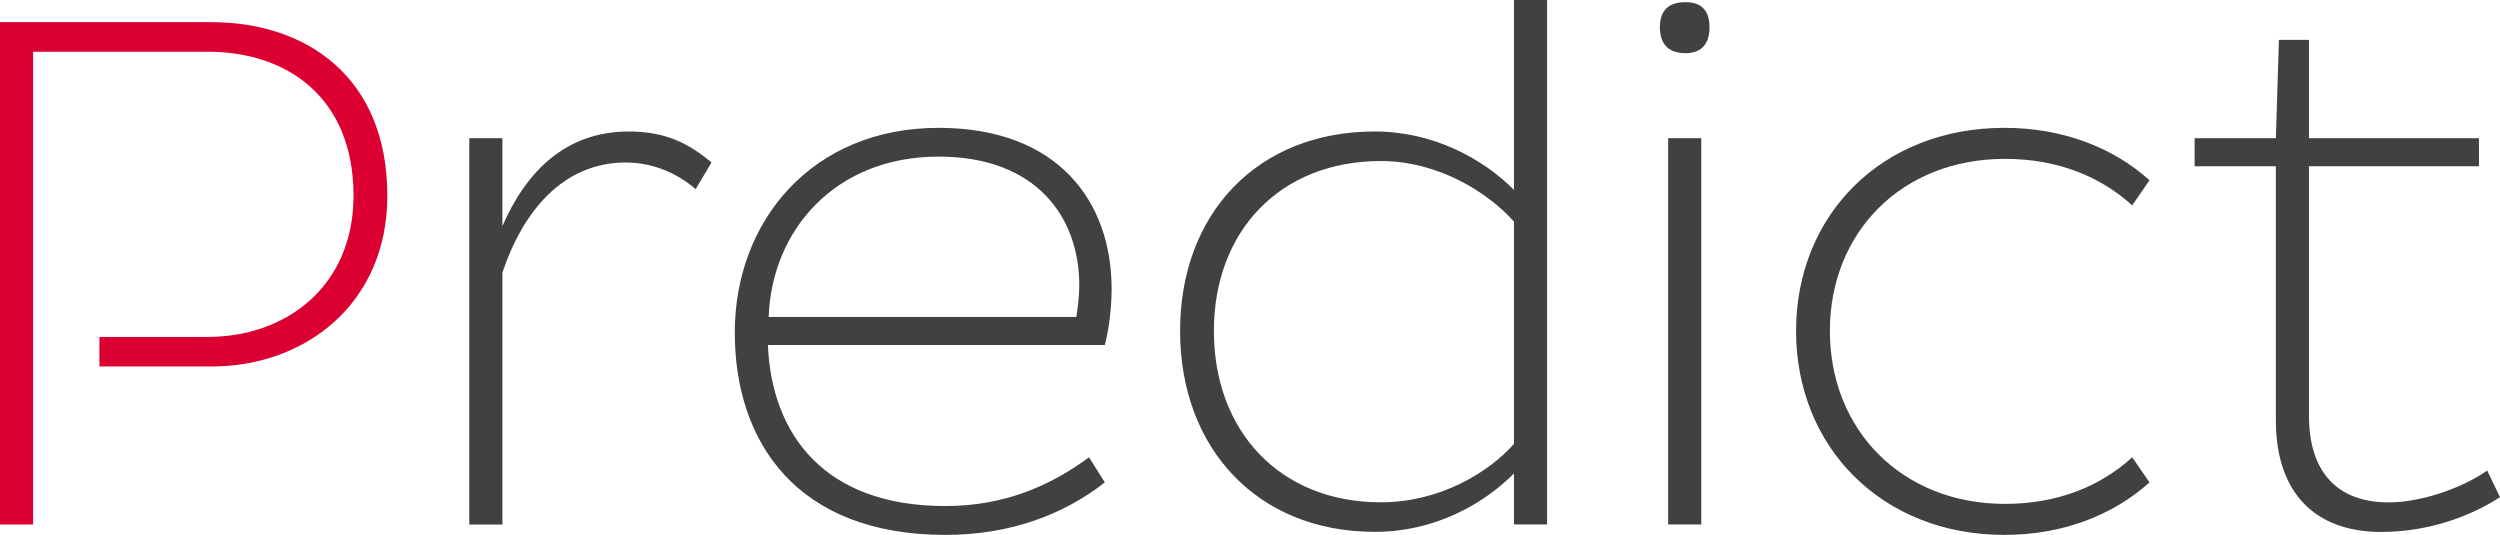 <?xml version="1.0" encoding="utf-8"?>
<!-- Generator: Adobe Illustrator 22.1.0, SVG Export Plug-In . SVG Version: 6.00 Build 0)  -->
<svg version="1.1" id="Your_delivery_experts_Black"
	 xmlns="http://www.w3.org/2000/svg" xmlns:xlink="http://www.w3.org/1999/xlink" x="0px" y="0px" viewBox="0 0 2876.7 615.4"
	 style="enable-background:new 0 0 2876.7 615.4;" xml:space="preserve">
<style type="text/css">
	.st0{fill:#DC0032;}
	.st1{fill:#414042;}
</style>
<g>
	<path class="st0" d="M243.2,25.5H0v578h38.1V438.9h0v-60.5h0V59.5h200.8c91.7,0,167.9,52.7,167.9,165.8
		c0,102.9-76.2,162.4-167.9,162.4H114.4v34h128.8c109,0,202.5-73.1,202.5-196.4C445.7,88.4,352.2,25.5,243.2,25.5z"/>
	<path class="st1" d="M723.5,151.3c43.3,0,70.1,14.5,95.2,35.7l-18.2,30.6C779.7,199.8,752.1,187,720,187
		c-72.7,0-118.6,57-141.9,126.7v289.9H540V159h38.1v101.2C605.8,196.4,651.7,151.3,723.5,151.3z M1279.1,332.4
		c0,23.8-3.5,48.5-7.8,64.6H883.6c4.3,102.9,64.9,185.3,204.2,185.3c71,0,123.8-25.5,165.3-56.1l18.2,28.9
		c-46.7,36.6-108.2,60.4-183.5,60.4c-170.5,0-242.3-106.3-242.3-232.9c0-128.4,89.1-235.5,234.5-235.5
		C1217.7,147.1,1279.1,232.1,1279.1,332.4z M1241.9,328.1c0-77.3-48.5-147.9-161.8-147.9c-119.4,0-192.1,85-195.6,184.5h354
		C1240.2,353.6,1241.9,340.9,1241.9,328.1z M1742.1,0h38.1v603.5h-38.1v-58.7c-35.5,35.7-91.7,67.2-160.1,67.2
		c-135.9,0-224.1-96.9-224.1-231.2c0-134.3,88.3-229.5,224.1-229.5c67.5,0,124.6,31.5,160.1,67.2V0z M1742.1,255
		c-30.3-34-87.4-69.7-153.2-69.7c-116,0-192.1,80.8-192.1,195.5c0,115.6,76.2,197.2,192.1,197.2c67.5,0,123.8-34,153.2-67.2V255z
		 M1919.5,603.5h38.1v-17.4V159h-38.1V603.5z M1939.4,2.5c-17.3,0-29.4,7.6-29.4,28.9c0,21.3,12.1,29.8,29.4,29.8
		c16.4,0,27.7-8.5,27.7-29.8C1967.1,10.2,1955.9,2.5,1939.4,2.5z M2307.2,182.8c60.6,0,109.9,20.4,146.3,53.5l19.9-28.9
		c-41.5-37.4-99.5-60.3-167-60.3c-141.1,0-239.7,100.3-239.7,233.8c0,133.4,98.7,234.6,239.7,234.6c67.5,0,125.5-23,167-60.4
		l-19.9-28.9c-36.3,33.2-85.7,53.6-146.3,53.6c-119.4,0-201.6-85.8-201.6-198.9C2105.6,267.8,2187.8,182.8,2307.2,182.8z
		 M2862,541.5c-29.4,20.4-76.2,36.6-113.4,36.6c-59.7,0-91.7-35.7-91.7-99.5V191.3h195.6V159h-195.6V45.9h-34.6l-3.5,113.1h-93.5
		v32.3h93.5v292.4c0,83.3,45,128.4,121.2,128.4c52.8,0,101.3-17,136.7-40L2862,541.5z"/>
</g>
</svg>
